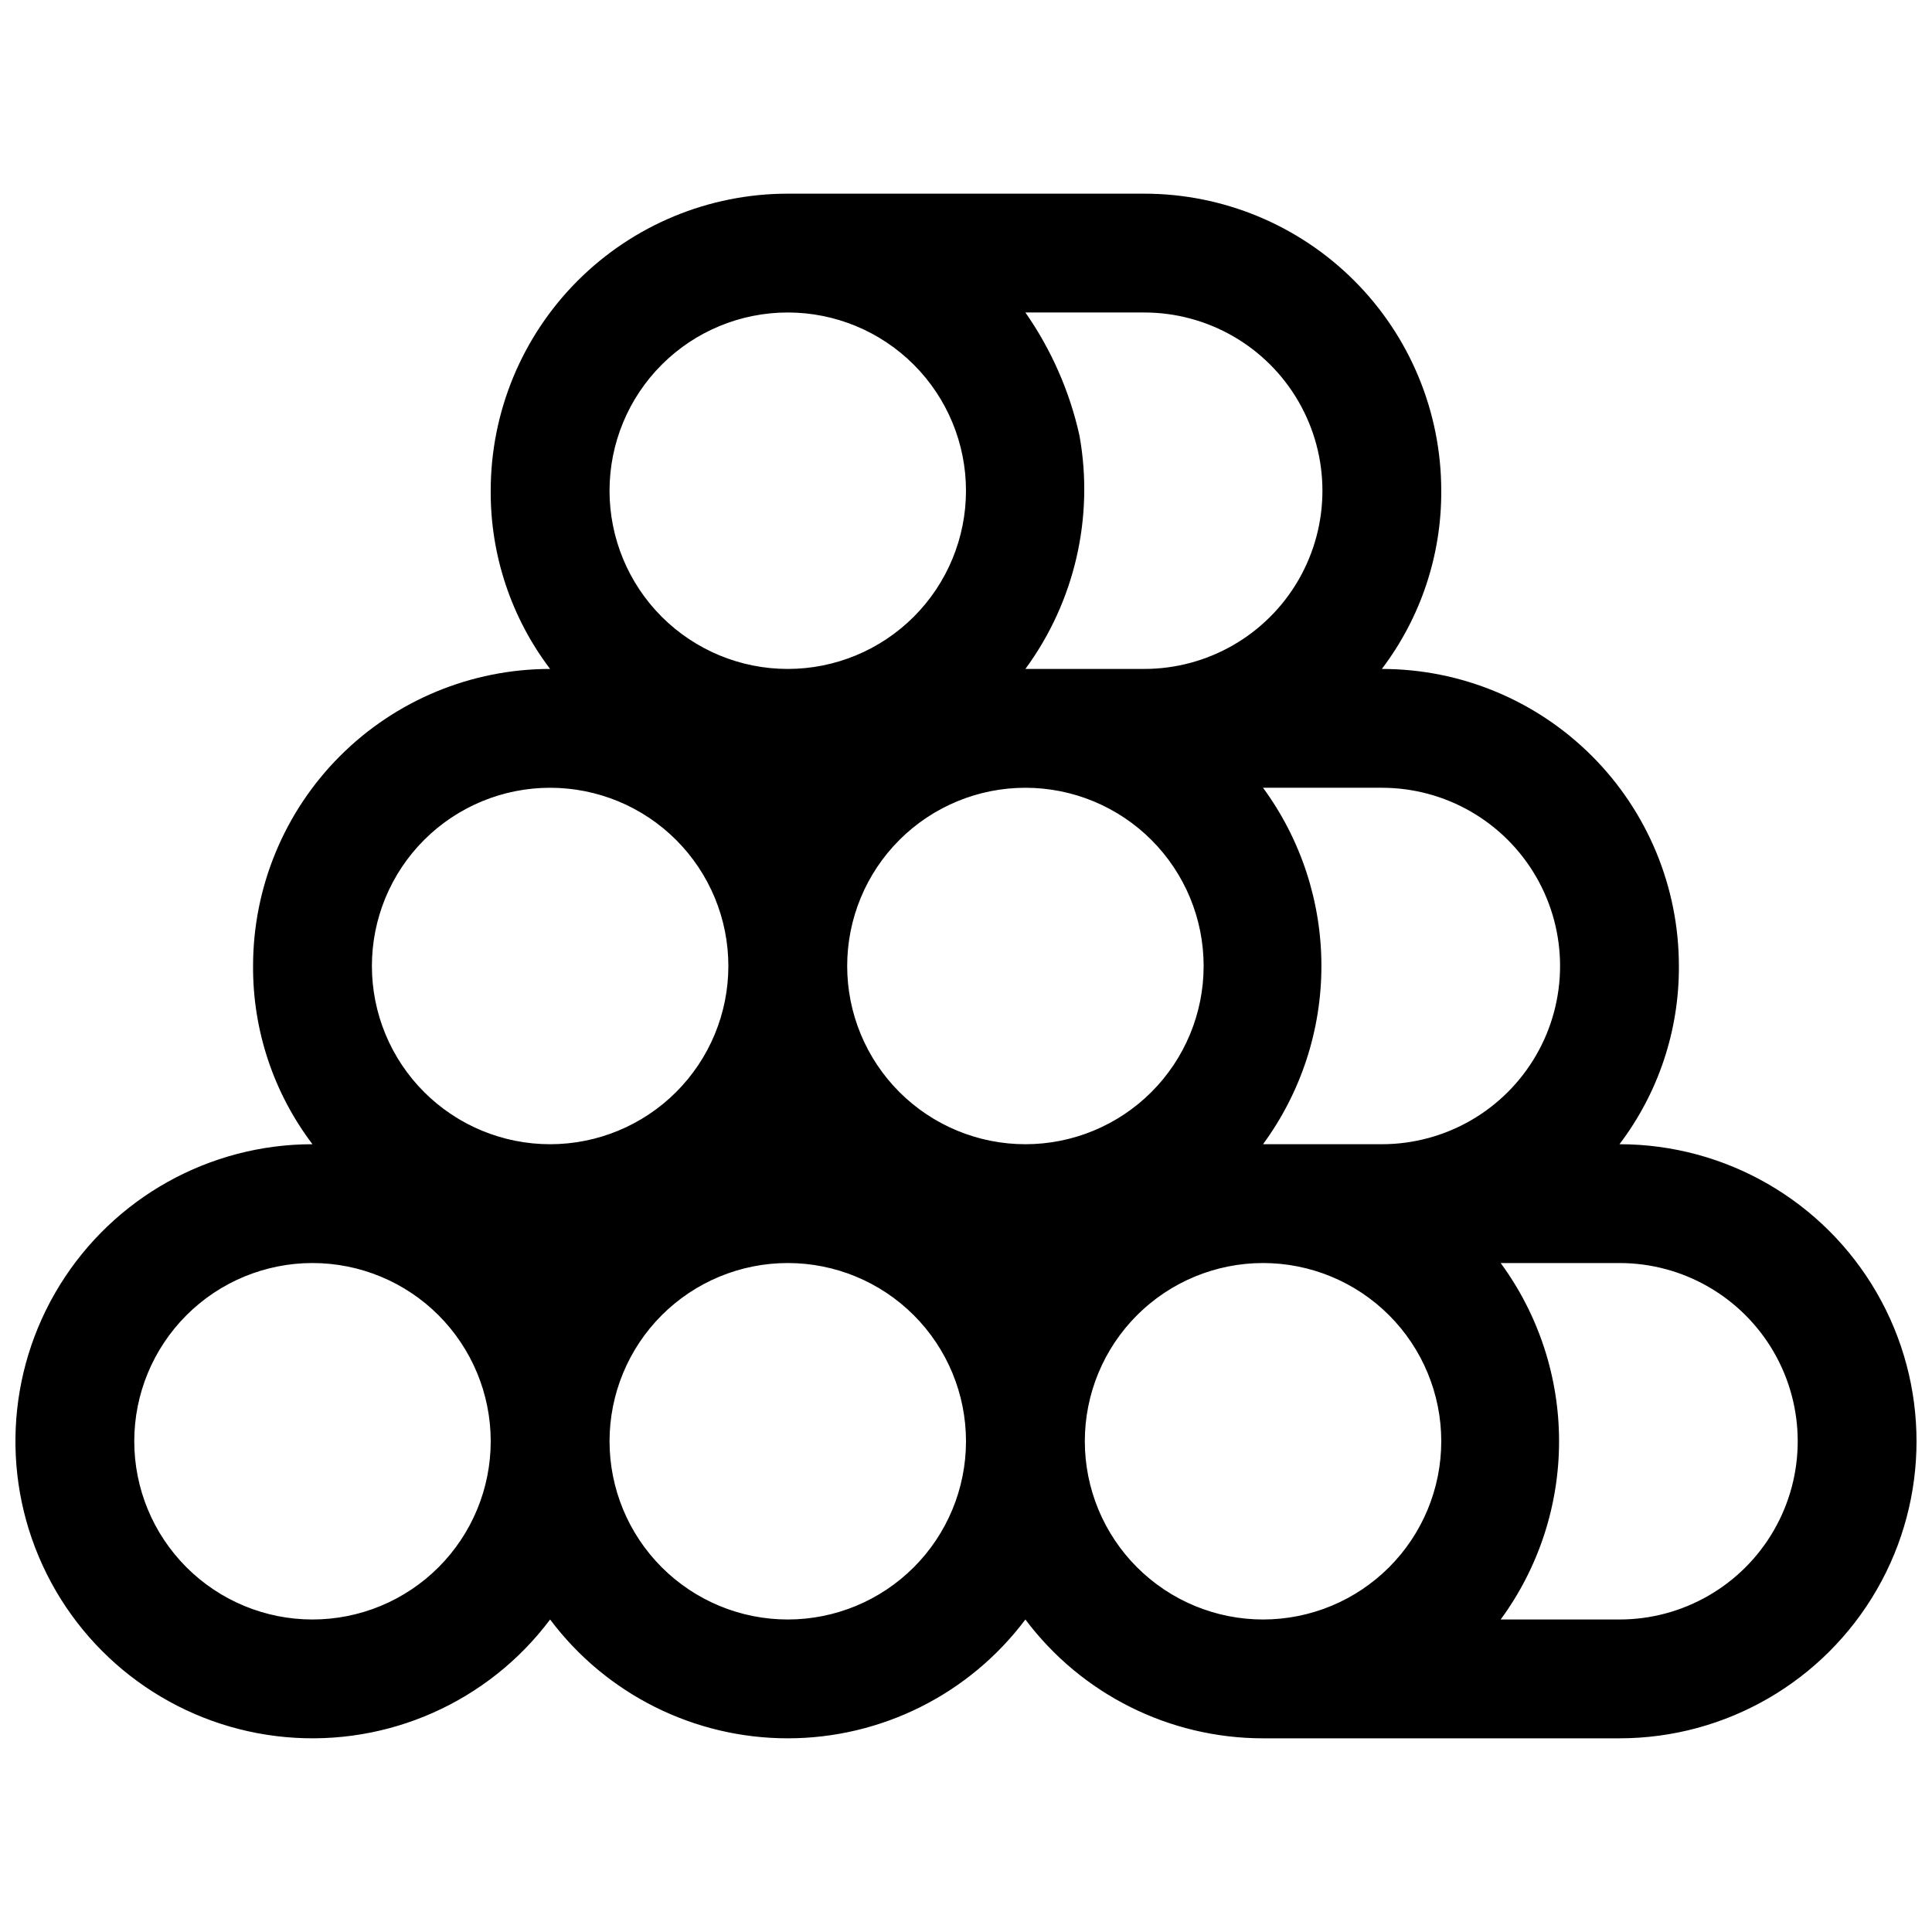 <?xml version="1.0" encoding="UTF-8"?>
<!-- Uploaded to: SVG Repo, www.svgrepo.com, Generator: SVG Repo Mixer Tools -->
<svg width="800px" height="800px" version="1.1" viewBox="144 144 512 512" xmlns="http://www.w3.org/2000/svg">
 <defs>
  <clipPath id="a">
   <path d="m148.09 195h503.81v410h-503.81z"/>
  </clipPath>
 </defs>
 <g clip-path="url(#a)">
  <path d="m573.18 447.23c10.301-13.582 15.836-30.184 15.742-47.23 0-20.879-8.293-40.902-23.055-55.664-14.762-14.766-34.785-23.059-55.664-23.059 10.301-13.582 15.836-30.184 15.742-47.23 0-20.879-8.293-40.902-23.055-55.664-14.762-14.762-34.785-23.059-55.664-23.059h-94.465c-20.879 0-40.898 8.297-55.664 23.059-14.762 14.762-23.055 34.785-23.055 55.664-0.094 17.047 5.441 33.648 15.742 47.23-20.875 0-40.898 8.293-55.664 23.059-14.762 14.762-23.055 34.785-23.055 55.664-0.094 17.047 5.441 33.648 15.742 47.23-27.281 0-52.617 14.125-66.961 37.336-14.344 23.207-15.648 52.188-3.445 76.59 12.199 24.402 36.164 40.746 63.34 43.195 27.172 2.453 53.676-9.344 70.043-31.168 14.867 19.82 38.199 31.488 62.977 31.488s48.109-11.668 62.977-31.488c14.867 19.82 38.199 31.488 62.977 31.488h94.465c28.125 0 54.109-15.004 68.172-39.359 14.062-24.359 14.062-54.367 0-78.723-14.062-24.355-40.047-39.359-68.172-39.359zm-62.977-94.465c16.875 0 32.469 9.004 40.902 23.617 8.438 14.613 8.438 32.617 0 47.23-8.434 14.613-24.027 23.617-40.902 23.617h-31.488c10.055-13.695 15.473-30.242 15.473-47.23 0-16.992-5.418-33.539-15.473-47.234zm-80.137-93.363c-2.602-11.695-7.469-22.766-14.328-32.59h31.488c16.875 0 32.469 9.004 40.906 23.617 8.434 14.613 8.434 32.617 0 47.234-8.438 14.613-24.031 23.613-40.906 23.613h-31.488c13.059-17.785 18.238-40.156 14.328-61.875zm-77.305-32.59c12.527 0 24.543 4.977 33.398 13.836 8.859 8.855 13.836 20.871 13.836 33.398s-4.977 24.539-13.836 33.398c-8.855 8.855-20.871 13.832-33.398 13.832s-24.539-4.977-33.398-13.832c-8.855-8.859-13.832-20.871-13.832-33.398s4.977-24.543 13.832-33.398c8.859-8.859 20.871-13.836 33.398-13.836zm-125.95 346.37c-12.523 0-24.539-4.977-33.398-13.836-8.855-8.855-13.832-20.871-13.832-33.398 0-12.523 4.977-24.539 13.832-33.398 8.859-8.855 20.875-13.832 33.398-13.832 12.527 0 24.543 4.977 33.398 13.832 8.859 8.859 13.836 20.875 13.836 33.398 0 12.527-4.977 24.543-13.836 33.398-8.855 8.859-20.871 13.836-33.398 13.836zm62.977-125.95c-12.527 0-24.539-4.977-33.398-13.832-8.855-8.859-13.832-20.875-13.832-33.398 0-12.527 4.977-24.543 13.832-33.398 8.859-8.859 20.871-13.836 33.398-13.836 12.527 0 24.543 4.977 33.398 13.836 8.859 8.855 13.836 20.871 13.836 33.398 0 12.523-4.977 24.539-13.836 33.398-8.855 8.855-20.871 13.832-33.398 13.832zm62.977 125.95c-12.527 0-24.539-4.977-33.398-13.836-8.855-8.855-13.832-20.871-13.832-33.398 0-12.523 4.977-24.539 13.832-33.398 8.859-8.855 20.871-13.832 33.398-13.832s24.543 4.977 33.398 13.832c8.859 8.859 13.836 20.875 13.836 33.398 0 12.527-4.977 24.543-13.836 33.398-8.855 8.859-20.871 13.836-33.398 13.836zm62.977-125.95c-12.527 0-24.539-4.977-33.398-13.832-8.855-8.859-13.832-20.875-13.832-33.398 0-12.527 4.977-24.543 13.832-33.398 8.859-8.859 20.871-13.836 33.398-13.836 12.527 0 24.539 4.977 33.398 13.836 8.859 8.855 13.836 20.871 13.836 33.398 0 12.523-4.977 24.539-13.836 33.398-8.859 8.855-20.871 13.832-33.398 13.832zm62.977 125.95c-12.527 0-24.539-4.977-33.398-13.836-8.859-8.855-13.832-20.871-13.832-33.398 0-12.523 4.973-24.539 13.832-33.398 8.859-8.855 20.871-13.832 33.398-13.832s24.539 4.977 33.398 13.832c8.859 8.859 13.832 20.875 13.832 33.398 0 12.527-4.973 24.543-13.832 33.398-8.859 8.859-20.871 13.836-33.398 13.836zm94.465 0h-31.488c10.051-13.695 15.473-30.242 15.473-47.234 0-16.988-5.422-33.535-15.473-47.23h31.488c16.875 0 32.465 9.004 40.902 23.617 8.438 14.613 8.438 32.617 0 47.23-8.438 14.613-24.027 23.617-40.902 23.617z"/>
 </g>
</svg>